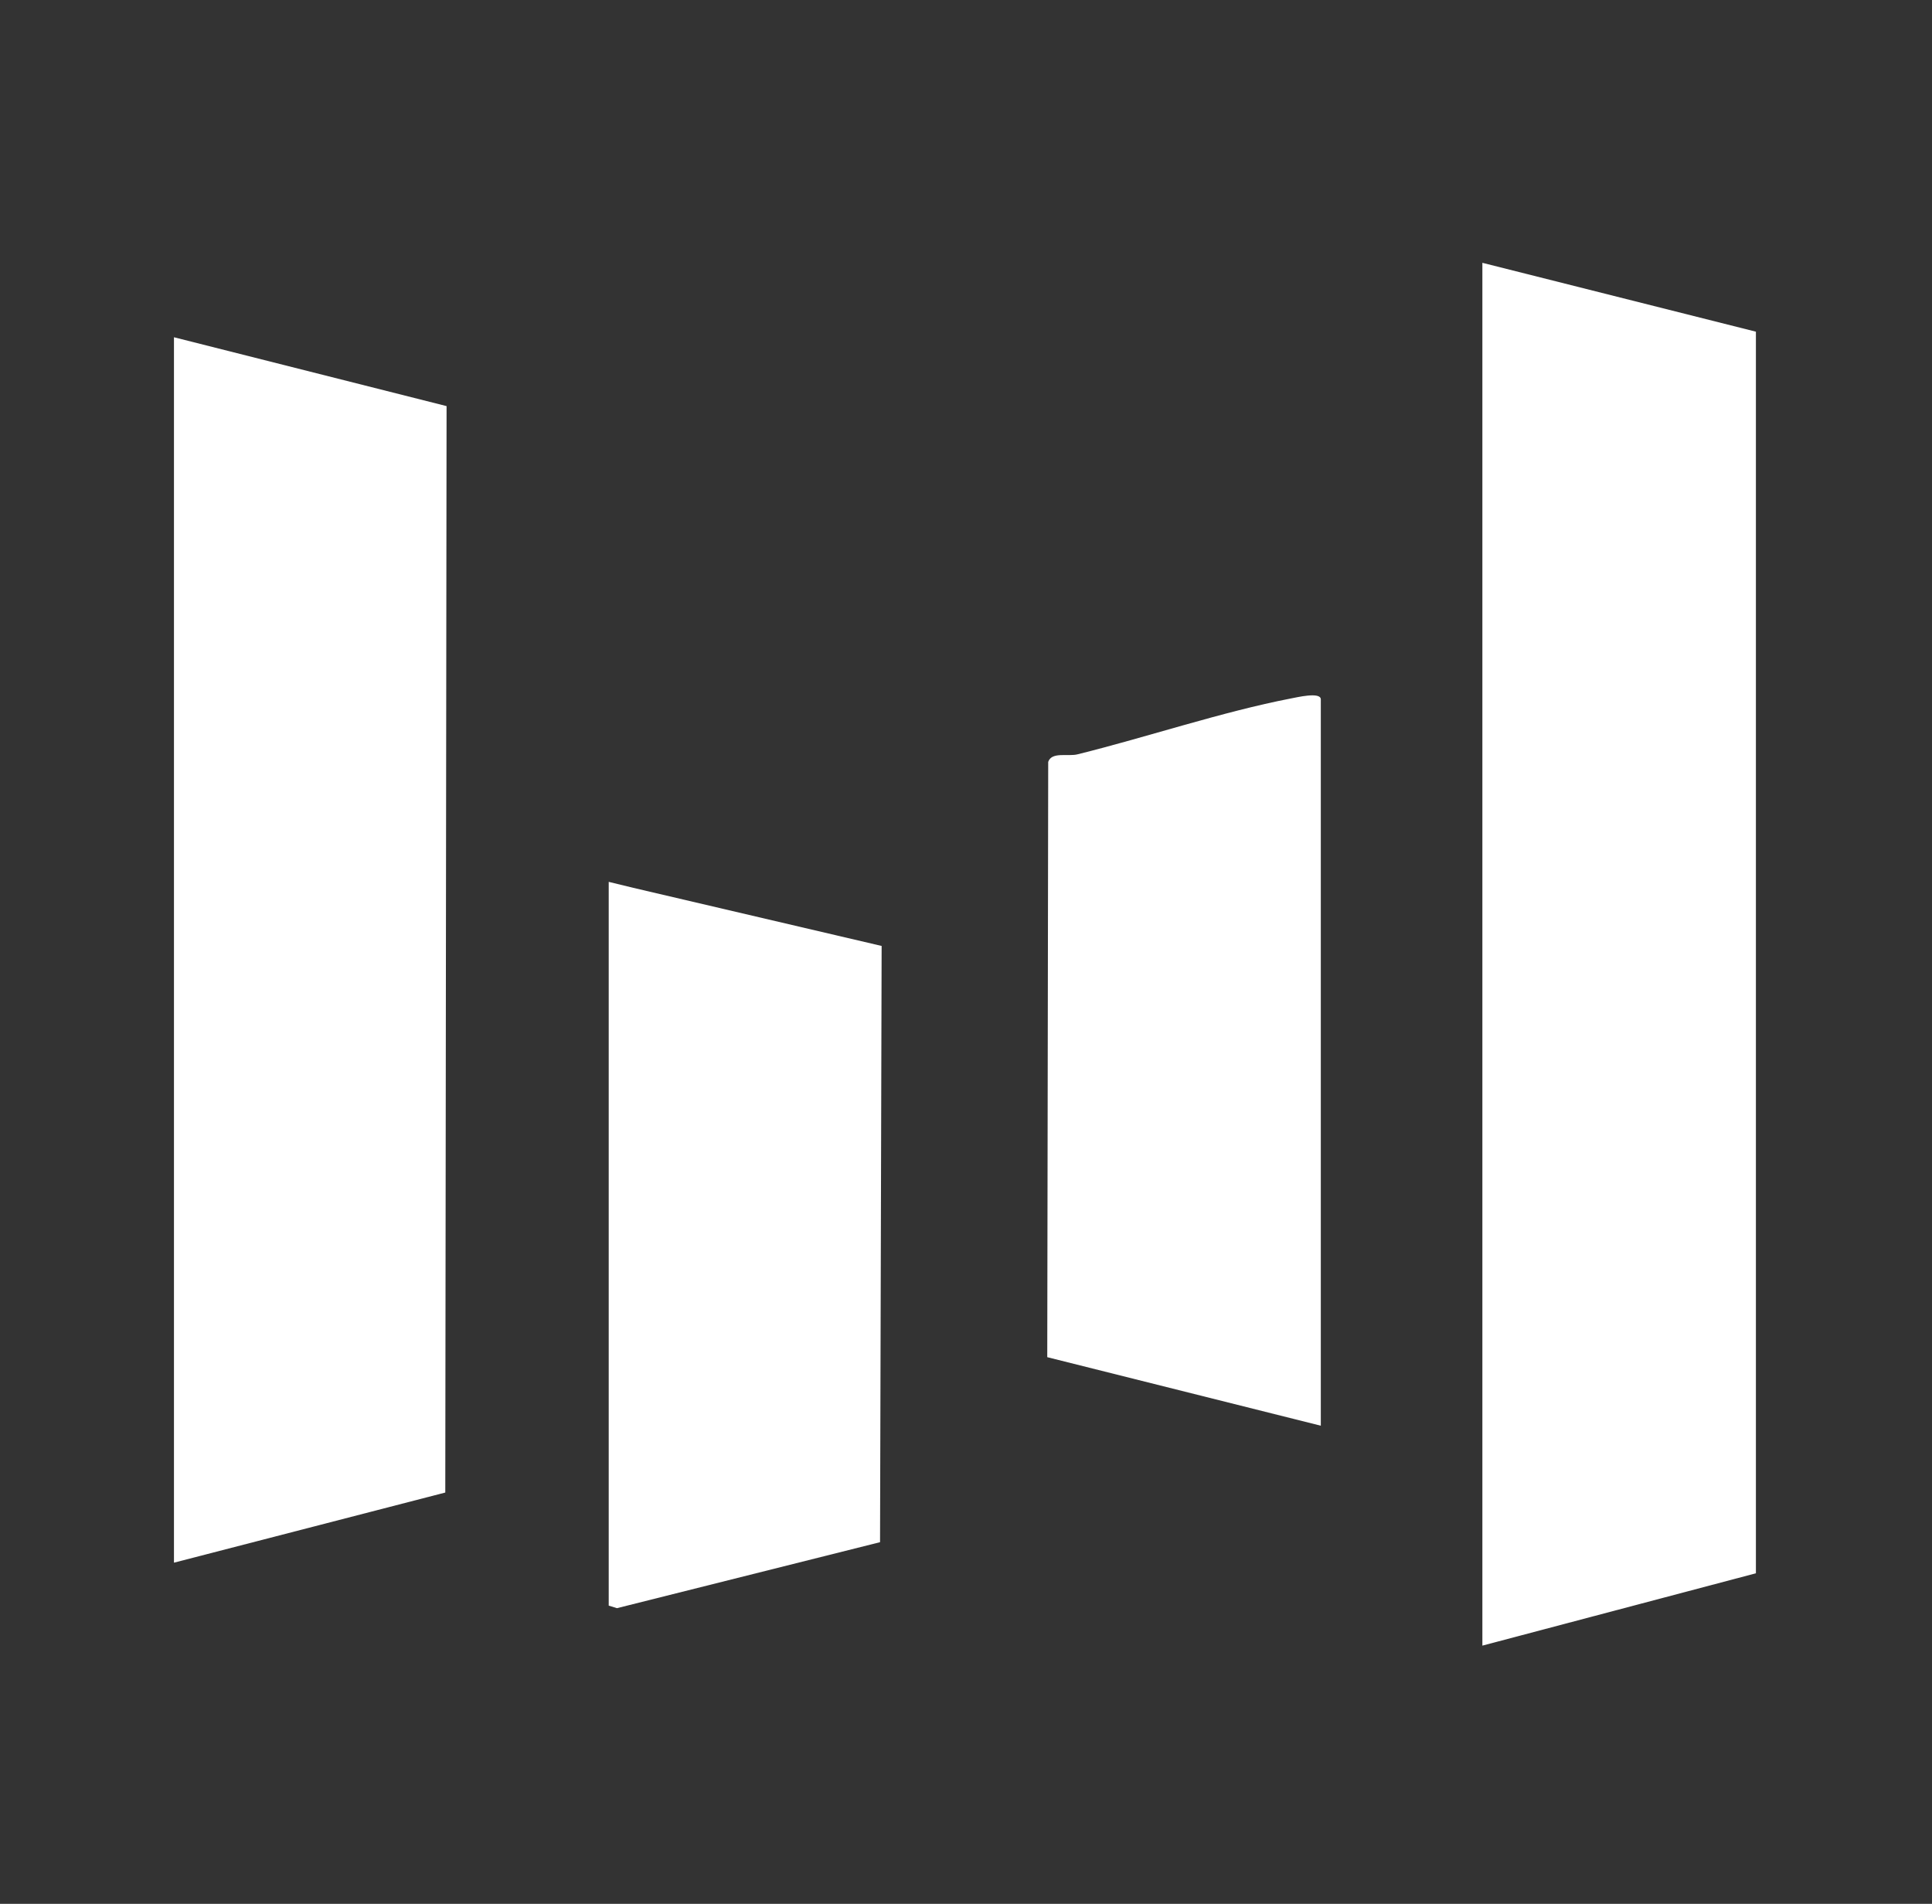 <svg width="69" height="68" viewBox="0 0 69 68" fill="none" xmlns="http://www.w3.org/2000/svg">
<rect x="0" y="0" width="69" height="68" fill="#333333" stroke="none"/>
<path d="M62.711 11.847L52.942 9.387V58.778L62.711 56.194V11.847Z" fill="white"/>
<path d="M6.213 55.815L15.903 53.31L15.949 14.505L6.213 12.046V55.815Z" fill="white"/>
<path d="M46.106 24.947C43.647 25.423 40.961 26.329 38.49 26.941C38.15 27.032 37.561 26.839 37.436 27.213L37.402 48.475L47.172 50.923V24.981C47.172 24.697 46.299 24.913 46.106 24.947Z" fill="white"/>
<path d="M21.74 31.498V57.349L22.035 57.44L31.43 55.083L31.487 33.787L22.624 31.713L21.74 31.498Z" fill="white"/>
</svg>
